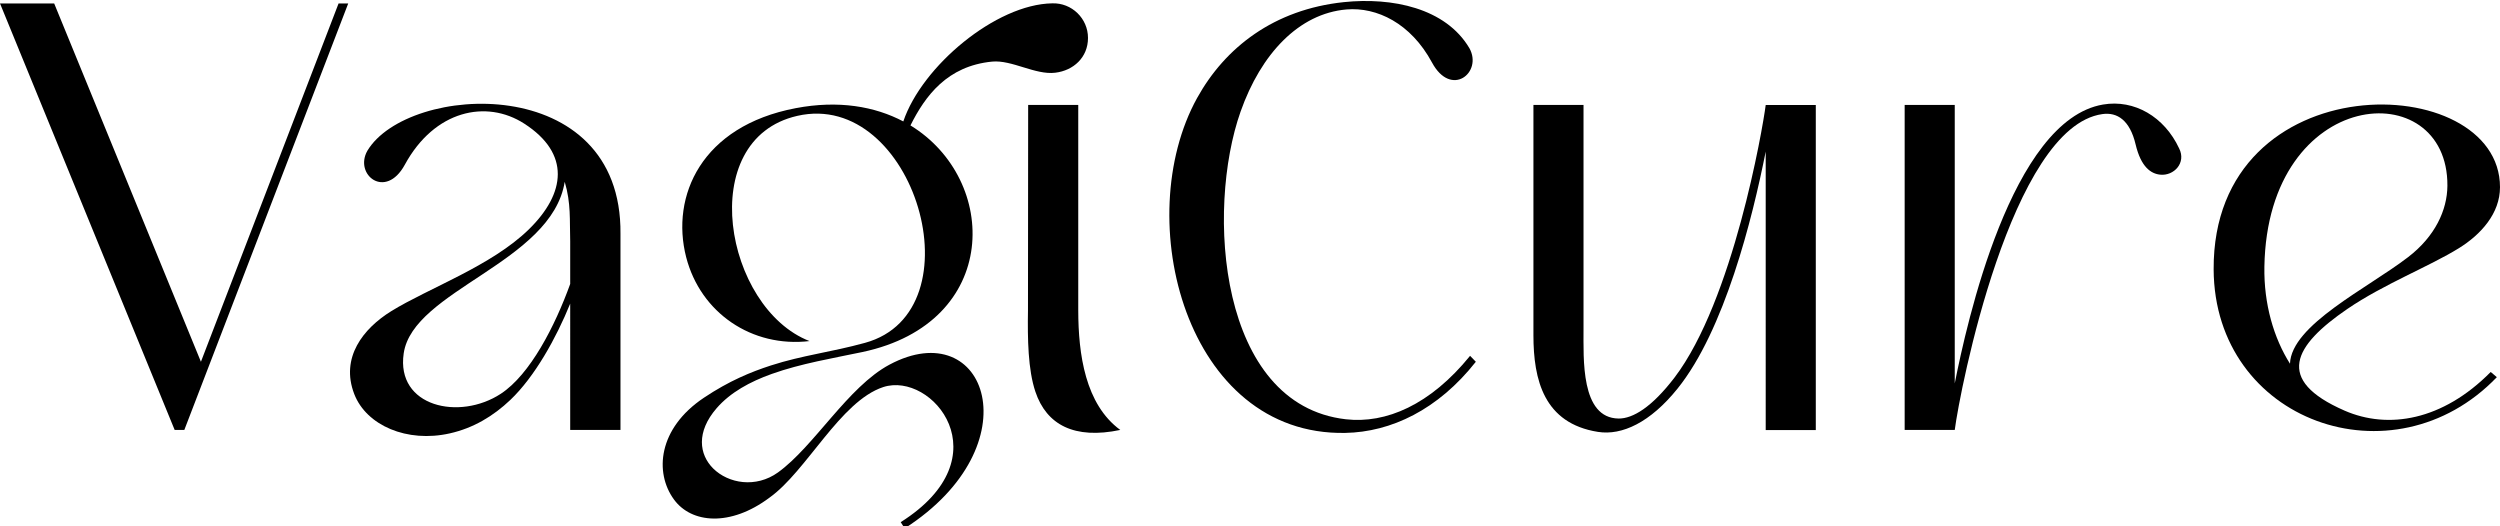 <svg xml:space="preserve" style="enable-background:new 0 0 269.51 56.73;" viewBox="0 0 269.51 56.73" y="0px" x="0px" xmlns:xlink="http://www.w3.org/1999/xlink" xmlns="http://www.w3.org/2000/svg" id="Layer_1" version="1.1">
<g>
	<path d="M18.83,46.35L0,0.37h5.84L21.66,39L36.5,0.37h1.04L19.87,46.35H18.83z"></path>
	<path d="M66.89,25.21v21.14h-5.42V32.73c-1.5,3.7-3.82,7.88-6.45,10.38c-1.84,1.75-3.99,3.04-6.53,3.61
		c-4.6,1.04-8.99-0.85-10.3-4.24c-1.52-3.94,0.98-7.07,3.98-8.93c3.99-2.47,10.8-4.87,14.84-8.82c3.99-3.9,4.5-8.18-0.49-11.4
		c-4.09-2.64-9.69-1.44-12.88,4.43c-2.08,3.81-5.49,1.07-4.04-1.5C43.96,8.97,67.07,7.64,66.89,25.21z M43.52,38.1
		c-0.84,5.75,6,7.28,10.47,4.35c3.17-2.08,5.84-7.3,7.48-11.84v-4.59c-0.07-2.33,0.1-4.07-0.59-6.42
		C59.47,28.31,44.51,31.27,43.52,38.1z"></path>
	<path d="M97.53,56.96l-0.43-0.67c11.12-7.02,3.38-16.29-1.89-14.56c-4.63,1.53-8.25,9.07-12.26,11.92
		c-4.22,3.16-8.42,2.78-10.3,0.19c-2.1-2.88-1.73-7.64,3.23-10.96c2.74-1.83,5.07-2.78,7.22-3.48c3.44-1.11,6.44-1.42,10.15-2.44
		c12.39-3.4,5.3-27.36-7.3-24.47c-11.12,2.54-7.82,20.74,1.32,24.28c-6.2,0.73-11.75-3.03-13.3-9.05
		c-1.69-6.59,1.65-14.13,11.81-16.06c4.61-0.88,8.53-0.19,11.6,1.43v0c2.01-5.96,9.99-12.64,16.06-12.73
		c2.1-0.07,3.85,1.63,3.85,3.73s-1.57,3.52-3.54,3.75c-2.13,0.26-4.67-1.4-6.79-1.2c-4.85,0.47-7.22,3.7-8.81,6.88l0,0
		c9.57,5.84,9.76,21.26-5.18,24.43c-3.08,0.65-6.64,1.24-9.77,2.36c-2.35,0.84-4.46,1.99-5.94,3.69c-2.23,2.57-1.89,4.99-0.38,6.5
		c1.64,1.63,4.61,2.14,6.99,0.43c3.9-2.81,7.54-9.23,12.02-11.62C106.36,33.72,111.46,48.02,97.53,56.96z M120.77,46.35
		c-4.95,1.04-7.95-0.55-9.15-4.12c-0.8-2.38-0.85-5.7-0.8-8.75c0-7.41,0.02-14.78,0.02-22.17h5.4c0,7.39,0,14.78,0,22.17
		C116.25,38.19,116.99,43.58,120.77,46.35z"></path>
	<path d="M145.15,1.02c-5.12,0.44-9.21,4.77-11.41,11.01c-3.75,10.61-2.39,31.6,11.35,33.17c4.32,0.49,9.09-1.54,13.39-6.84
		l0.62,0.64c-4.07,5.17-9.14,7.58-14.08,7.67c-17.16,0.32-23.18-23.04-15.97-36.1c3.02-5.46,8.3-9.55,15.82-10.34
		c5.19-0.54,10.97,0.62,13.54,4.97c1.45,2.61-1.97,5.39-4.04,1.53C152.09,2.51,148.43,0.74,145.15,1.02z"></path>
	<path d="M174.5,45.12c1.52,0.01,3.57-1.21,6.02-4.42c6.3-8.28,9.5-26.78,9.83-29.38h5.4v35.04h-5.4V16.34
		c-1.44,7.27-4.45,19.28-9.51,25.56c-2.93,3.64-5.98,5.07-8.57,4.66c-5.84-0.92-6.96-5.63-6.96-10.41V11.31h5.4v24.13
		C170.72,38.65,170.38,45.08,174.5,45.12z"></path>
	<path d="M226.71,11.27c3.38-0.58,6.62,1.32,8.21,4.73c0.79,1.56-0.57,2.98-2.04,2.83c-1-0.1-2.07-0.82-2.65-3.25
		c-0.62-2.63-1.99-3.51-3.59-3.28c-9.83,1.39-15.37,29.82-15.91,34.05h-5.4V11.31h5.4v30.02C212.01,34.89,216.82,12.96,226.71,11.27
		z"></path>
	<path d="M269.51,20.18c0,2.83-2.06,5.11-4.44,6.58c-3.16,1.96-8.1,3.87-12.02,6.55c-5.78,3.95-7.88,7.65-0.29,10.96
		c4.68,2.04,10.55,1.09,15.75-4.17l0.66,0.56c-11.16,11.63-30.45,4.8-30.53-11.62C238.53,6.66,269.51,7.45,269.51,20.18z
		 M244.11,28.75c-0.07,4.04,1.02,7.71,2.76,10.46c0.14-4.18,8.36-8.13,12.72-11.48c2.93-2.24,4.23-5.09,4.25-7.7
		C263.93,7.88,244.44,9.26,244.11,28.75z"></path>
</g>
</svg>
